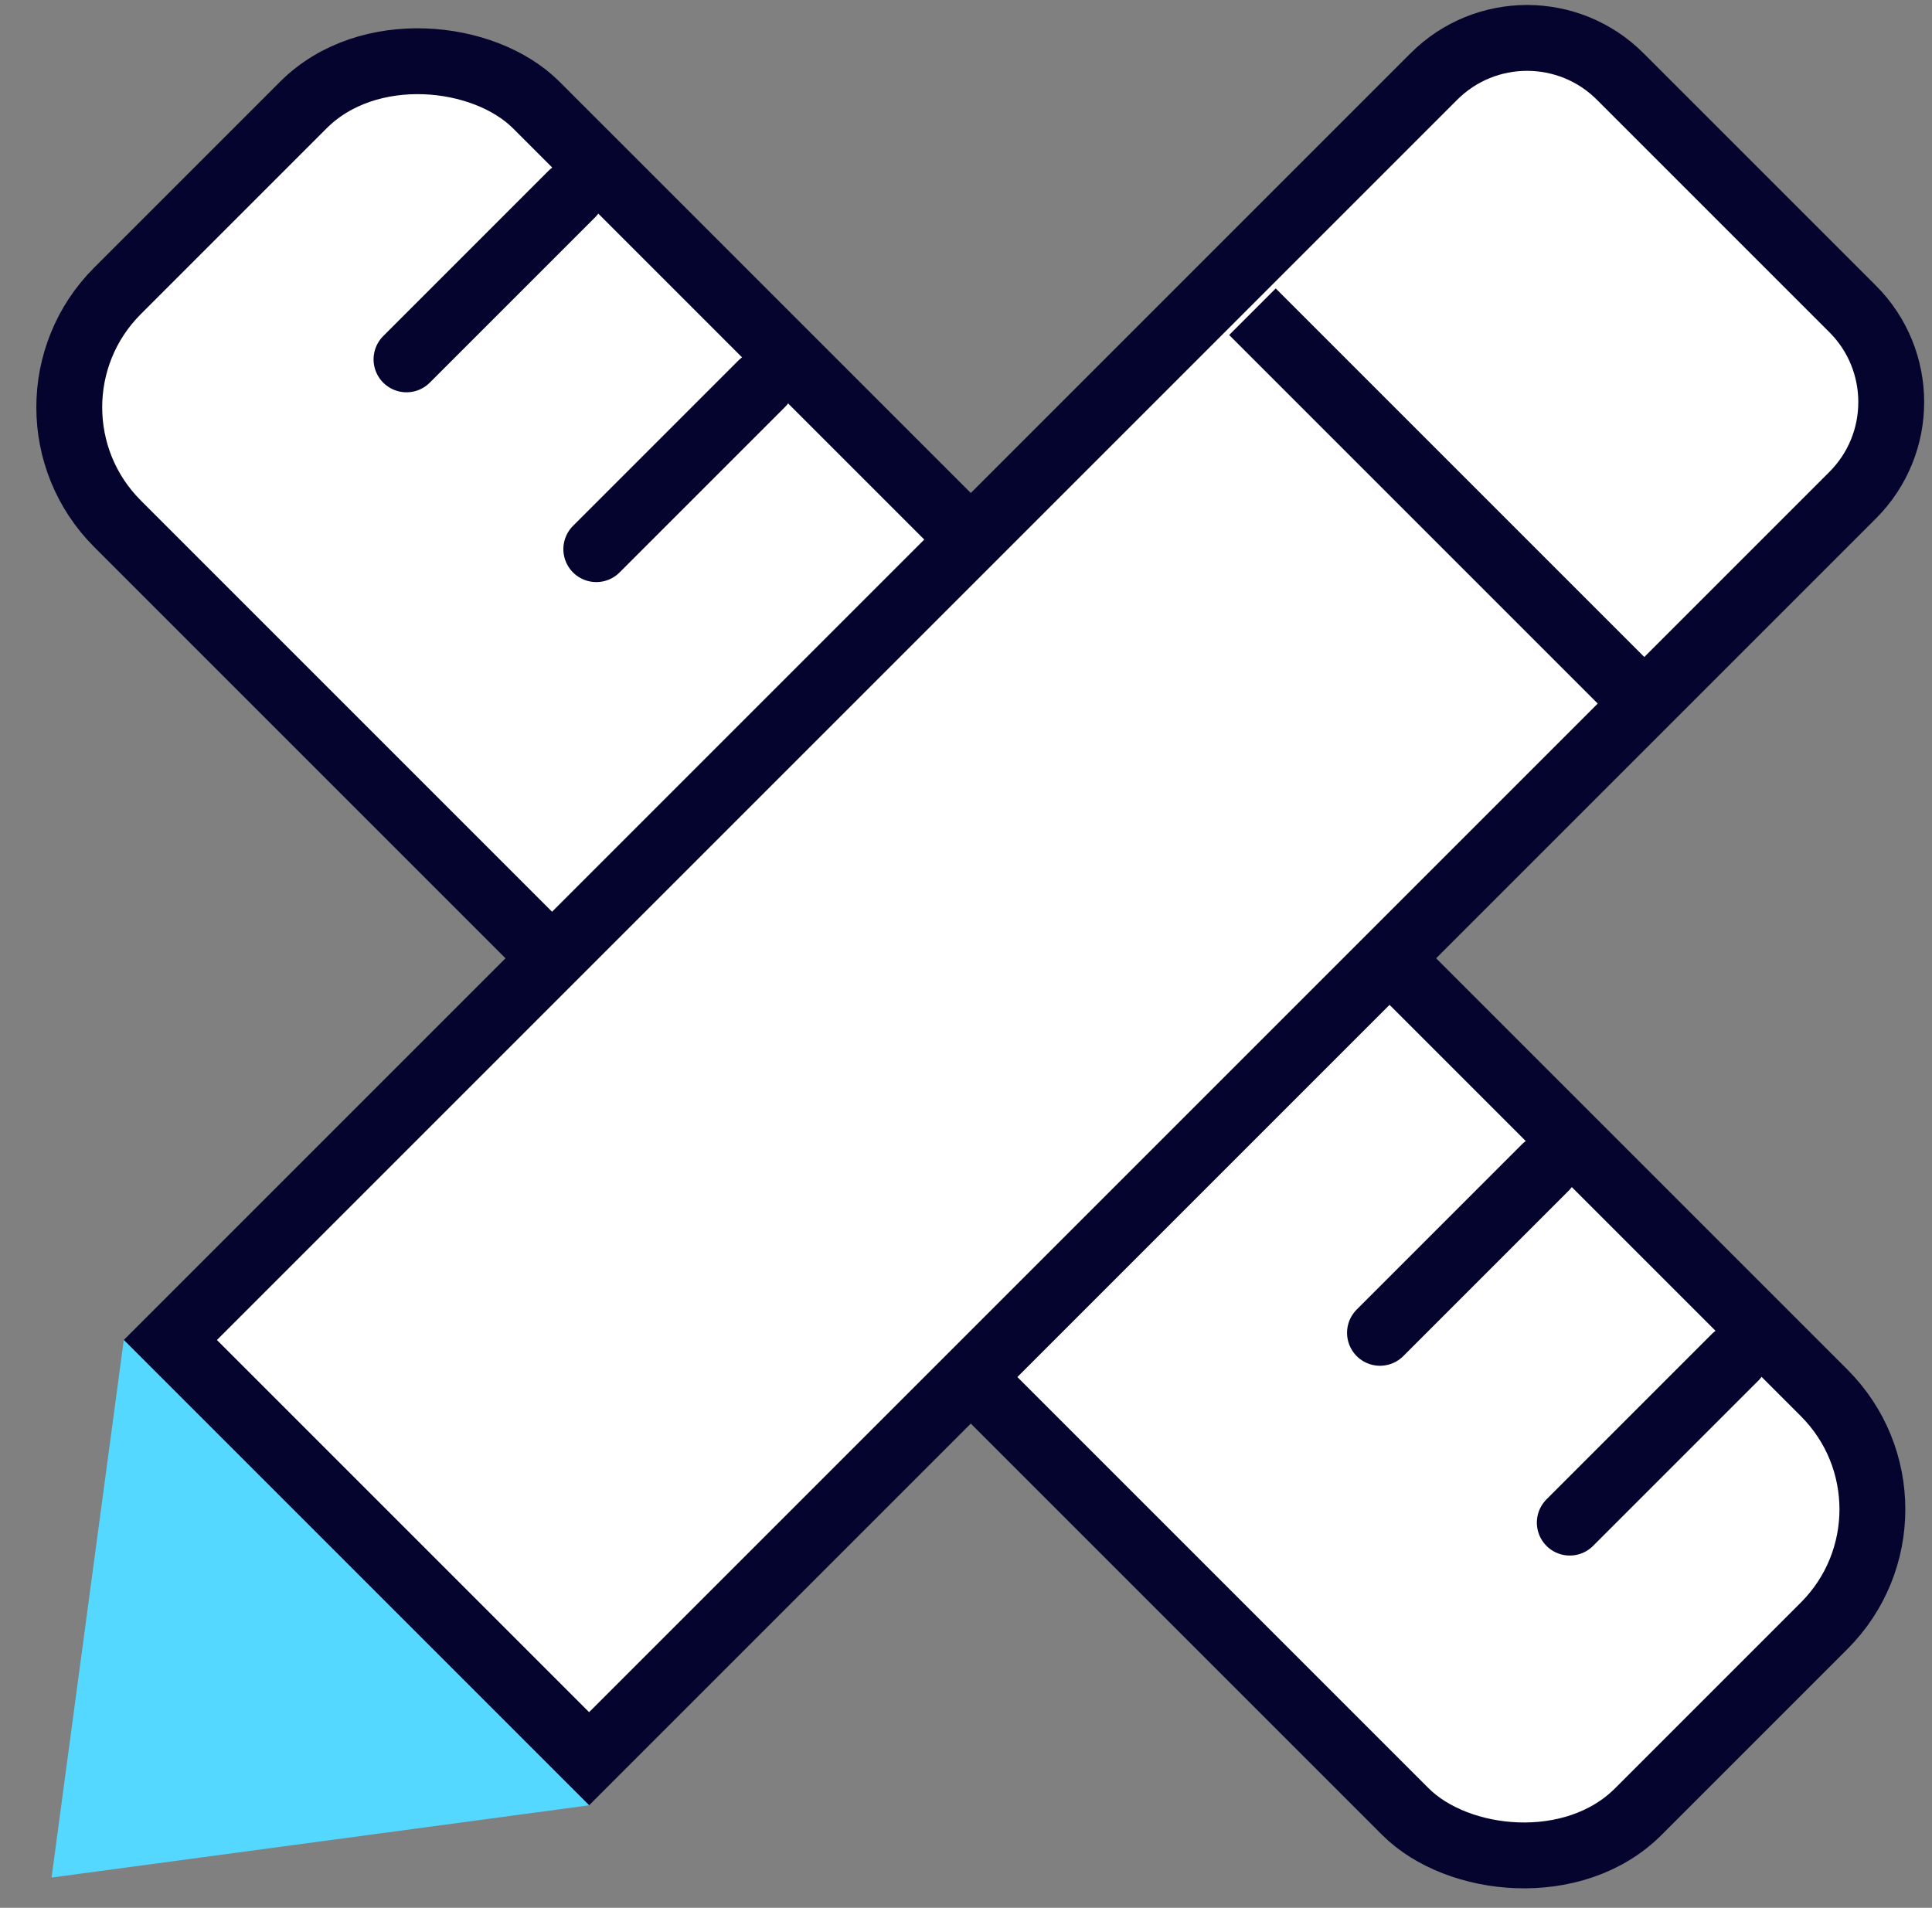 <?xml version="1.0" encoding="UTF-8"?>
<svg width="80px" height="79px" viewBox="0 0 80 79" version="1.1" xmlns="http://www.w3.org/2000/svg" xmlns:xlink="http://www.w3.org/1999/xlink">
    <rect x="0" y="0" width="80" height="79" fill="#808080" stroke="none"/>
    <title>Group 2</title>
    <g id="Home-page" stroke="none" stroke-width="1" fill="none" fill-rule="evenodd">
        <g id="Home-page-Copy-7" transform="translate(-290, -939)">
            <g id="Group-2" transform="translate(282.5, 936.382)">
                <rect id="Rectangle-Copy" stroke="#05042E" stroke-width="2.727" fill="#FFFFFF" transform="translate(47.7, 42.3) rotate(-45) translate(-47.7, -42.3) " x="35.439" y="-2.228" width="24.521" height="89.057" rx="6.818"></rect>
                <line x1="30.826" y1="22.062" x2="40.507" y2="22.062" id="Line-Copy-2" stroke="#05042E" stroke-width="2.727" stroke-linecap="round" transform="translate(35.487, 22.062) rotate(-45) translate(-35.487, -22.062) "></line>
                <line x1="38.685" y1="29.921" x2="48.366" y2="29.921" id="Line-Copy-3" stroke="#05042E" stroke-width="2.727" stroke-linecap="round" transform="translate(43.346, 29.921) rotate(-45) translate(-43.346, -29.921) "></line>
                <line x1="55.418" y1="46.654" x2="65.098" y2="46.654" id="Line-Copy-6" stroke="#05042E" stroke-width="2.727" stroke-linecap="round" transform="translate(60.079, 46.654) rotate(-45) translate(-60.079, -46.654) "></line>
                <line x1="63.277" y1="54.513" x2="72.957" y2="54.513" id="Line-Copy-4" stroke="#05042E" stroke-width="2.727" stroke-linecap="round" transform="translate(67.938, 54.513) rotate(-45) translate(-67.938, -54.513) "></line>
                <line x1="22.967" y1="14.203" x2="32.647" y2="14.203" id="Line-Copy" stroke="#05042E" stroke-width="2.727" stroke-linecap="round" transform="translate(27.628, 14.203) rotate(-45) translate(-27.628, -14.203) "></line>
                <line x1="71.136" y1="62.372" x2="80.816" y2="62.372" id="Line-Copy-5" stroke="#05042E" stroke-width="2.727" stroke-linecap="round" transform="translate(75.797, 62.372) rotate(-45) translate(-75.797, -62.372) "></line>
                <path d="M58.119,-1.037 C59.625,-1.037 60.989,-0.426 61.976,0.561 C62.963,1.548 63.573,2.911 63.573,4.418 L63.573,4.418 L63.573,78.411 L39.052,78.411 L39.052,4.418 C39.052,2.911 39.663,1.548 40.65,0.561 C41.637,-0.426 43.001,-1.037 44.507,-1.037 L44.507,-1.037 Z" id="Rectangle" stroke="#05042E" stroke-width="2.727" fill="#FFFFFF" transform="translate(51.313, 38.687) rotate(-315) translate(-51.313, -38.687) "></path>
                <line x1="57.49" y1="23.336" x2="76.851" y2="23.336" id="Line" stroke="#05042E" stroke-width="2.727" fill="#D8D8D8" stroke-linecap="square" transform="translate(67.171, 23.336) rotate(-315) translate(-67.171, -23.336) "></line>
                <polygon id="Rectangle" fill="#54D8FF" transform="translate(15.947, 74.053) scale(1, -1) rotate(315) translate(-15.947, -74.053) " points="15.947 65.126 29.571 82.981 2.322 82.981"></polygon>
            </g>
        </g>
    </g>
</svg>